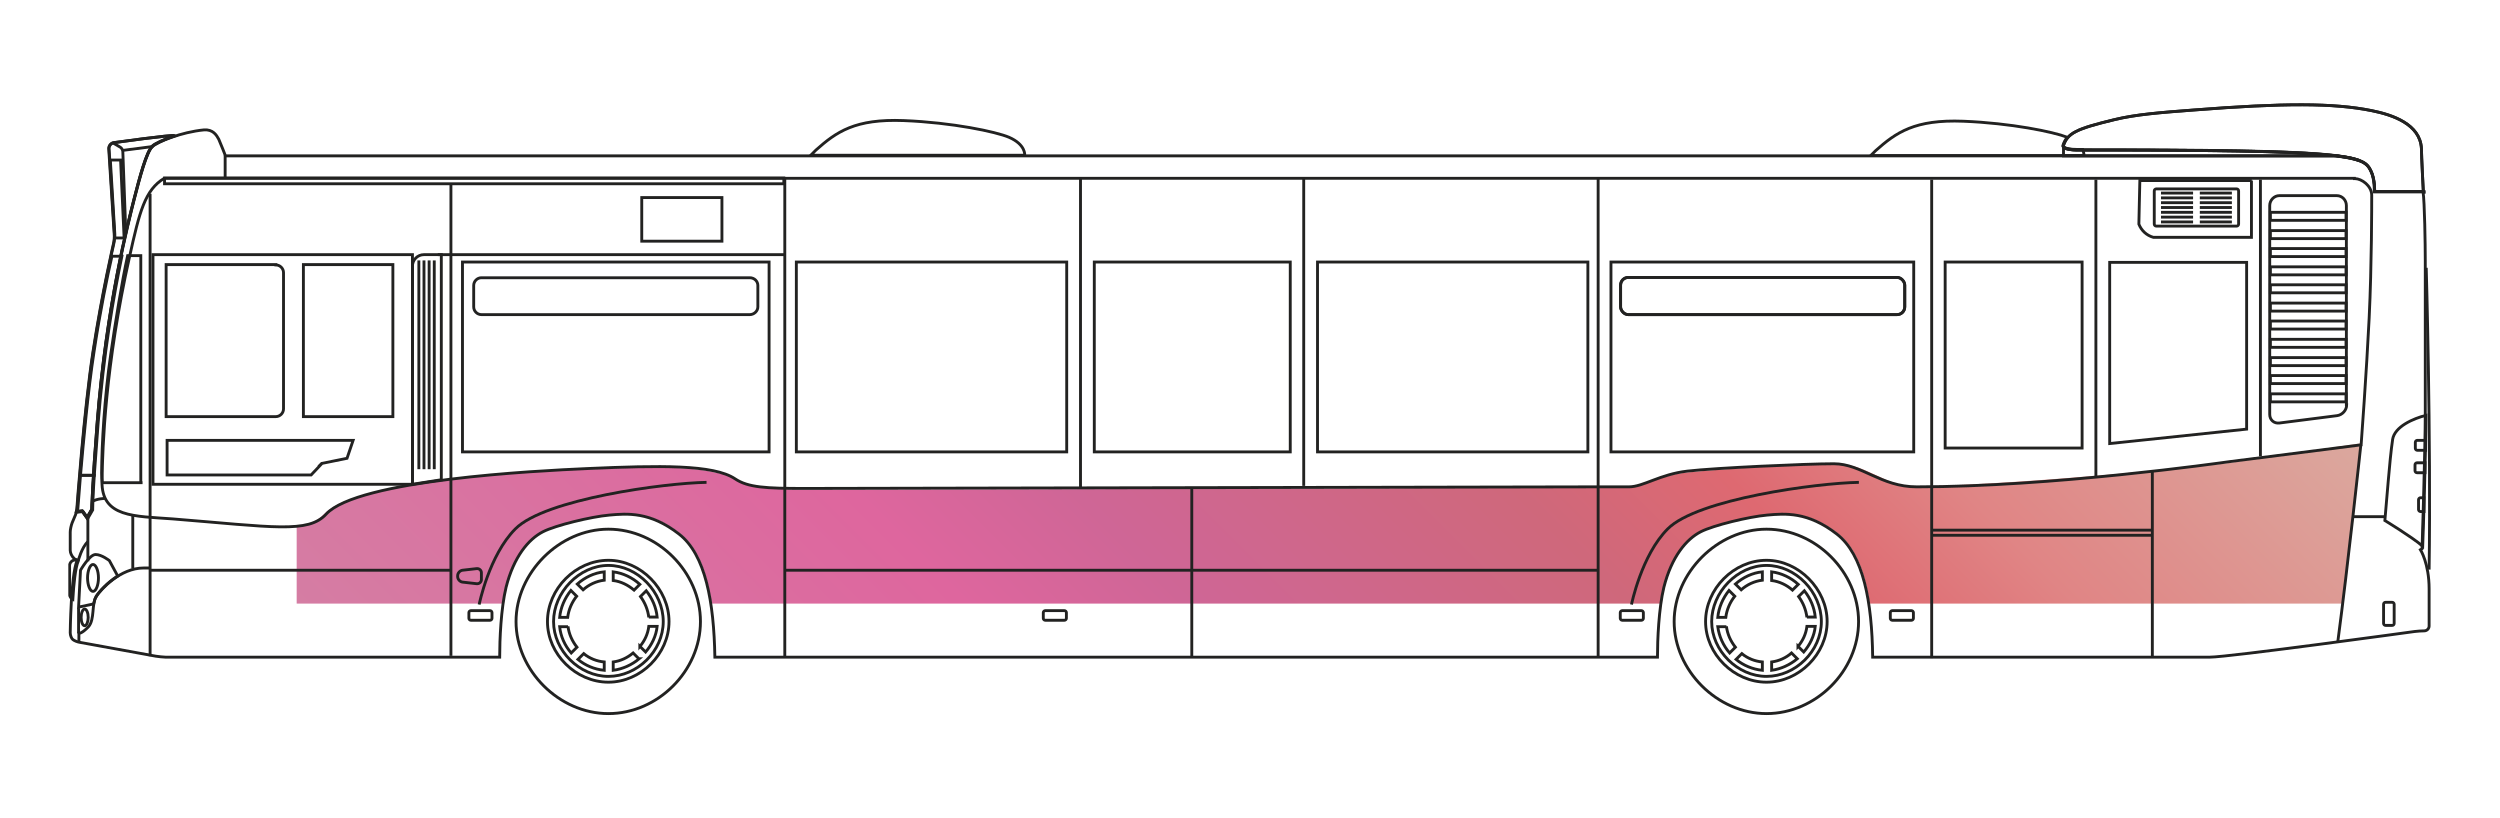 <?xml version="1.0" encoding="UTF-8"?>
<svg xmlns="http://www.w3.org/2000/svg" xmlns:xlink="http://www.w3.org/1999/xlink" version="1.1" viewBox="0 0 779.5 255.1">
  <defs>
    <style>
      .cls-1, .cls-2, .cls-3, .cls-4 {
        fill: none;
      }

      .cls-2 {
        stroke-linejoin: bevel;
      }

      .cls-2, .cls-3, .cls-4 {
        stroke: #222221;
        stroke-width: .9px;
      }

      .cls-5 {
        clip-path: url(#clippath-11);
      }

      .cls-6 {
        clip-path: url(#clippath-10);
      }

      .cls-7 {
        clip-path: url(#clippath-15);
      }

      .cls-8 {
        clip-path: url(#clippath-13);
      }

      .cls-9 {
        clip-path: url(#clippath-14);
      }

      .cls-10 {
        clip-path: url(#clippath-12);
      }

      .cls-11 {
        clip-path: url(#clippath-1);
      }

      .cls-12 {
        clip-path: url(#clippath-3);
      }

      .cls-13 {
        clip-path: url(#clippath-4);
      }

      .cls-14 {
        clip-path: url(#clippath-2);
      }

      .cls-15 {
        clip-path: url(#clippath-7);
      }

      .cls-16 {
        clip-path: url(#clippath-6);
      }

      .cls-17 {
        clip-path: url(#clippath-9);
      }

      .cls-18 {
        clip-path: url(#clippath-8);
      }

      .cls-19 {
        clip-path: url(#clippath-5);
      }

      .cls-4 {
        stroke-miterlimit: 10;
      }

      .cls-20 {
        fill: url(#Unbenannter_Verlauf_101);
      }

      .cls-21 {
        clip-path: url(#clippath);
      }
    </style>
    <clipPath id="clippath">
      <rect class="cls-1" x="21.3" y="32.2" width="737" height="190.8"></rect>
    </clipPath>
    <linearGradient id="Unbenannter_Verlauf_101" data-name="Unbenannter Verlauf 101" x1="246" y1="681.8" x2="592.9" y2="334.9" gradientTransform="translate(0 -340.1)" gradientUnits="userSpaceOnUse">
      <stop offset="0" stop-color="#d57da3"></stop>
      <stop offset=".3" stop-color="#de669e"></stop>
      <stop offset=".4" stop-color="#cf6696"></stop>
      <stop offset=".6" stop-color="#cf687b"></stop>
      <stop offset=".7" stop-color="#de6971"></stop>
      <stop offset=".8" stop-color="#e08585"></stop>
      <stop offset="1" stop-color="#dba89e"></stop>
      <stop offset="1" stop-color="#e8b3aa"></stop>
    </linearGradient>
    <clipPath id="clippath-1">
      <rect class="cls-1" x="21.3" y="32.2" width="737" height="190.8"></rect>
    </clipPath>
    <clipPath id="clippath-2">
      <rect class="cls-1" x="21.3" y="32.2" width="737" height="190.8"></rect>
    </clipPath>
    <clipPath id="clippath-3">
      <rect class="cls-1" x="21.3" y="32.2" width="737" height="190.8"></rect>
    </clipPath>
    <clipPath id="clippath-4">
      <rect class="cls-1" x="21.3" y="32.2" width="737" height="190.8"></rect>
    </clipPath>
    <clipPath id="clippath-5">
      <rect class="cls-1" x="21.3" y="32.2" width="737" height="190.8"></rect>
    </clipPath>
    <clipPath id="clippath-6">
      <rect class="cls-1" x="21.3" y="32.2" width="737" height="190.8"></rect>
    </clipPath>
    <clipPath id="clippath-7">
      <rect class="cls-1" x="21.3" y="32.2" width="737" height="190.8"></rect>
    </clipPath>
    <clipPath id="clippath-8">
      <rect class="cls-1" x="21.3" y="32.2" width="737" height="190.8"></rect>
    </clipPath>
    <clipPath id="clippath-9">
      <rect class="cls-1" x="21.3" y="32.2" width="737" height="190.8"></rect>
    </clipPath>
    <clipPath id="clippath-10">
      <rect class="cls-1" x="21.3" y="32.2" width="737" height="190.8"></rect>
    </clipPath>
    <clipPath id="clippath-11">
      <rect class="cls-1" x="21.3" y="32.2" width="737" height="190.8"></rect>
    </clipPath>
    <clipPath id="clippath-12">
      <rect class="cls-1" x="21.3" y="32.2" width="737" height="190.8"></rect>
    </clipPath>
    <clipPath id="clippath-13">
      <rect class="cls-1" x="21.3" y="32.2" width="737" height="190.8"></rect>
    </clipPath>
    <clipPath id="clippath-14">
      <rect class="cls-1" x="21.3" y="32.2" width="737" height="190.8"></rect>
    </clipPath>
    <clipPath id="clippath-15">
      <rect class="cls-1" x="21.3" y="32.2" width="737" height="190.8"></rect>
    </clipPath>
  </defs>
  <!-- Generator: Adobe Illustrator 28.7.1, SVG Export Plug-In . SVG Version: 1.2.0 Build 142)  -->
  <g>
    <g id="Ebene_1">
      <g id="Ebene_1-2" data-name="Ebene_1">
        <g class="cls-21">
          <g>
            <path class="cls-20" d="M736.2,140.6v-2.4c-2.5.3-38,5.7-41.6,6.2-3.7.5-59.6,6.4-97,7.3-9.9.2-15.2-7.2-25.8-7.2s-38,2-46.6,2.9c-3.1.4-5.7,1.1-8,1.9-2.3.8-4.3,1.7-6.2,2.2-1.4.4-1.8.2-3.1.2l-86,.6-171.6.4c-5.4,0-11.9-.6-15.2-1-5.3-1-5.7-3.6-11.8-4.3-8.5-2.1-22.7-1.8-40.7-1-1.7,0-6.2.2-12.4.3-22.5,1.4-61.1,4.9-69.2,13.6-2,2.1-4.6,3.2-8.5,3.7v24.2h64.6c.3-1.9.6-3.7,1-5.3,2.4-9.5,7-15,11.5-17.3,3.9-2,15-4.7,20.7-5.2,5.6-.5,12.7-1.1,21.7,5.9,5.5,4.2,8.4,12.1,9.9,21.9h296.2c.3-1.9.6-3.7,1-5.3,2.4-9.5,7-15,11.5-17.3,3.9-2,15-4.7,20.7-5.2,5.6-.5,12.7-1.1,21.7,5.9,5.5,4.2,8.5,12.1,10,21.9h147.7c2.4-19.6,4.8-41.8,5.5-47.6"></path>
            <g>
              <path class="cls-2" d="M550.8,165c15.4,0,28.7,13.4,28.7,28.8s-13.3,28.7-28.7,28.7-28.8-13.5-28.8-28.7,13.5-28.8,28.8-28.8"></path>
              <path class="cls-2" d="M550.8,174.7c10,0,18.9,9,18.9,19.1s-8.8,18.9-18.9,18.9-19-8.7-19-18.9,8.8-19.1,19-19.1"></path>
              <path class="cls-2" d="M550.8,176.3c9.1,0,17.1,8.3,17.1,17.5s-8.1,17.1-17.1,17.1-17.1-8-17.1-17.1,8-17.5,17.1-17.5"></path>
              <path class="cls-4" d="M563.4,192.5c-.3-2.4-1.2-4.6-2.6-6.5l1.8-1.8c1.9,2.4,3.1,5.2,3.4,8.2h-2.6Z"></path>
              <path class="cls-4" d="M538.3,195.3c.3,2.4,1.3,4.6,2.8,6.5l-1.8,1.8c-2-2.3-3.3-5.2-3.7-8.2h2.7Z"></path>
              <path class="cls-4" d="M552.4,178.3c3.1.4,6,1.8,8.3,3.9l-1.8,1.8c-1.8-1.6-4.1-2.7-6.5-3v-2.6h0Z"></path>
              <path class="cls-4" d="M549.5,209c-3-.3-5.9-1.5-8.2-3.4l1.8-1.8c1.8,1.5,4.1,2.4,6.4,2.6v2.6h0Z"></path>
              <path class="cls-4" d="M560.6,201.6c1.5-1.8,2.5-3.9,2.8-6.3h2.6c-.3,3-1.7,5.8-3.6,8l-1.8-1.8h0Z"></path>
              <path class="cls-4" d="M560.4,205.4c-2.3,1.9-5.1,3.2-8,3.6v-2.6c2.3-.3,4.5-1.3,6.2-2.8l1.8,1.8Z"></path>
              <path class="cls-4" d="M541.1,182.1c2.4-2.1,5.3-3.5,8.4-3.8v2.6c-2.5.3-4.8,1.4-6.6,3l-1.8-1.8h0Z"></path>
              <path class="cls-4" d="M539.1,184.1l1.8,1.8c-1.5,1.9-2.5,4.2-2.8,6.6h-2.5c.3-3.1,1.6-6,3.5-8.4h0Z"></path>
              <path class="cls-2" d="M189.7,165c15.4,0,28.7,13.4,28.7,28.8s-13.3,28.7-28.7,28.7-28.8-13.5-28.8-28.7,13.5-28.8,28.8-28.8"></path>
              <path class="cls-2" d="M189.7,174.7c10.1,0,18.9,9,18.9,19.1s-8.8,18.9-18.9,18.9-19-8.7-19-18.9,8.8-19.1,19-19.1"></path>
              <path class="cls-2" d="M189.7,176.3c9.1,0,17.1,8.3,17.1,17.5s-8.1,17.1-17.1,17.1-17.1-8-17.1-17.1,8-17.5,17.1-17.5"></path>
              <path class="cls-4" d="M202.3,192.5c-.3-2.4-1.2-4.6-2.6-6.5l1.8-1.8c1.9,2.4,3.1,5.2,3.4,8.2h-2.6,0Z"></path>
              <path class="cls-4" d="M177.1,195.3c.3,2.4,1.3,4.6,2.8,6.5l-1.8,1.8c-2-2.3-3.3-5.2-3.6-8.2h2.6Z"></path>
              <path class="cls-4" d="M191.2,178.3c3.1.4,6,1.8,8.3,3.9l-1.8,1.8c-1.9-1.6-4.1-2.7-6.5-3v-2.6h0Z"></path>
              <path class="cls-4" d="M188.4,209c-3.1-.3-5.9-1.5-8.2-3.4l1.8-1.8c1.8,1.5,4.1,2.4,6.4,2.6v2.6h0Z"></path>
              <path class="cls-4" d="M199.5,201.6c1.5-1.8,2.5-3.9,2.8-6.3h2.6c-.3,3-1.7,5.8-3.6,8l-1.8-1.8h0Z"></path>
              <path class="cls-4" d="M199.3,205.4c-2.3,1.9-5.1,3.2-8.1,3.6v-2.6c2.3-.3,4.4-1.3,6.2-2.8l1.8,1.8h.1Z"></path>
              <path class="cls-4" d="M180,182.1c2.4-2.1,5.3-3.5,8.4-3.8v2.6c-2.5.3-4.8,1.4-6.6,3l-1.8-1.8h0Z"></path>
              <path class="cls-4" d="M178,184.1l1.8,1.8c-1.5,1.9-2.5,4.2-2.8,6.6h-2.5c.3-3.1,1.6-6,3.5-8.4h0Z"></path>
              <path class="cls-3" d="M647.3,46.6c-1.3,0-4.1-.3-4.1-1.2.3-1,.8-1.9,1.4-2.6-4.4-1.7-17.6-4.4-32.4-5-15.2-.6-21,3.5-27.4,9.2l-1.5,1.5h66.5s0-.8-.4-1.9h-2.1Z"></path>
              <path class="cls-4" d="M734.1,55.6c-2,0-3.2,0-3.2,0H51.2c-6,3.6-7.7,10.4-10.8,24.4-7.6,34-8.4,59.2-8.6,70-.2,11.4,10.1,10.9,22.1,11.8,31.2,2.5,42.2,4.6,47.8-1.5,9.8-10.7,65.5-13.5,81.4-14.2,22.6-1,39.4-1.3,46.1,3.2,4,2.7,9.6,3,21.6,3l246-.5h11.1c4.5,0,9.6-3.9,18.2-4.9s37.1-2.3,45.7-2.3,14.7,7.2,25.8,7.2c42.2,0,94.2-7.4,97.9-7.9s40.7-5.2,40.7-5.2c0,0,1.7-22.9,2.5-39.5s.8-35.3.8-38.3-3.2-5.2-5.2-5.2h-.2Z"></path>
              <path class="cls-4" d="M755.8,59.8h-15.4s.2-3.9-1.2-6.6c-2.4-4.8-6.6-6.5-91.8-6.4-1.3,0-4.1-.3-4.1-1.2,1.3-4.1,4-5.4,16-8.3,6.6-1.6,14.1-2.2,24.7-3,28.2-2.2,43.6-2.2,55.5.2,6.5,1.3,15.1,4.2,15.5,11.8,0,2.2.6,13.6.6,13.6h.2Z"></path>
            </g>
          </g>
        </g>
        <path class="cls-4" d="M144.2,81.7h95.6v59.2h-95.6v-59.2h0Z"></path>
        <path class="cls-4" d="M502.3,81.7h94.4v59.2h-94.4v-59.2h0Z"></path>
        <path class="cls-4" d="M410.8,81.7h84.3v59.2h-84.3v-59.2Z"></path>
        <path class="cls-4" d="M248.3,81.7h84.3v59.2h-84.3v-59.2Z"></path>
        <path class="cls-4" d="M341.2,81.7h61.1v59.2h-61.1v-59.2Z"></path>
        <path class="cls-4" d="M606.5,81.7h42.7v58h-42.7v-58Z"></path>
        <path class="cls-4" d="M700.5,81.8v52l-42.7,4.5v-56.5h42.7Z"></path>
        <g class="cls-11">
          <g>
            <rect class="cls-4" x="505.3" y="86.5" width="88.6" height="11.6" rx="2.4" ry="2.4"></rect>
            <path class="cls-4" d="M28.9,159l-1.5,2.6-1.5-2.1-1.8.2c.1-.5.2-1,.2-1.4,0,0,.3-4.1.8-10.1h4.3c-.5,7.4-.5,10.7-.5,10.7h0Z"></path>
            <path class="cls-3" d="M579.6,150.4c-13,.2-50.4,5.2-59.6,14.5-8.2,8.2-11.3,23.6-11.3,23.6"></path>
            <path class="cls-3" d="M220.3,150.4c-13,.2-50.4,5.2-59.6,14.5-8.2,8.2-11.3,23.6-11.3,23.6"></path>
            <rect class="cls-3" x="743.2" y="187.8" width="3.3" height="7.2" rx=".6" ry=".6"></rect>
            <path class="cls-3" d="M590,190.4c-.3,0-.6.3-.6.6v1.8c0,.3.3.6.6.6h6c.3,0,.6-.3.6-.6v-1.8c0-.3-.3-.6-.6-.6h-6Z"></path>
            <path class="cls-3" d="M505.8,190.4c-.3,0-.6.3-.6.6v1.8c0,.3.3.6.6.6h6c.3,0,.6-.3.6-.6v-1.8c0-.3-.3-.6-.6-.6h-6,0Z"></path>
            <path class="cls-3" d="M325.9,190.4c-.3,0-.6.3-.6.6v1.8c0,.3.3.6.6.6h6c.3,0,.6-.3.6-.6v-1.8c0-.3-.3-.6-.6-.6h-6Z"></path>
            <path class="cls-3" d="M146.8,190.4c-.3,0-.6.3-.6.6v1.8c0,.3.3.6.6.6h6c.3,0,.6-.3.6-.6v-1.8c0-.3-.3-.6-.6-.6h-6Z"></path>
          </g>
        </g>
        <path class="cls-3" d="M371.6,152.3v52.3"></path>
        <g class="cls-14">
          <g>
            <path class="cls-3" d="M47,177.1c-.4,0,.4,0-2.2,0-7.3,0-13.3,6.6-14.8,8.9-1.5,2.3-.4,7.1-2.4,9.4-2.1,2.2-3,2.1-3,2.1v2.9"></path>
            <path class="cls-3" d="M30,186c-.4.6-.6,1.4-.8,2.3l-4.7,1,.6-11.5s2.8-4.9,4.7-4.9,4.3,1.9,4.3,1.9l2.6,4.8c-3.3,2.1-5.8,4.9-6.7,6.3h0Z"></path>
          </g>
        </g>
        <path class="cls-3" d="M41.4,160.4v16.9"></path>
        <path class="cls-3" d="M27.4,161.5v13.5"></path>
        <g class="cls-12">
          <path class="cls-3" d="M24.4,174.8s1.1-4.2,3-5.9"></path>
        </g>
        <path class="cls-3" d="M24.5,189.6v7.9"></path>
        <g class="cls-13">
          <g>
            <path class="cls-3" d="M32.9,155.4s-2.8,0-4.3,1.1"></path>
            <path class="cls-3" d="M150.1,180.7c0,.8-.7,1.4-1.5,1.3l-4.4-.5c-.8-.1-1.5-.9-1.5-1.7v-.3c0-.8.7-1.6,1.5-1.7l4.4-.5c.8-.1,1.5.5,1.5,1.3v2.1h0Z"></path>
            <path class="cls-3" d="M27.3,180.2c0,2.3.8,4.2,1.7,4.2s1.7-1.9,1.7-4.2-.8-4.2-1.7-4.2-1.7,1.9-1.7,4.2Z"></path>
            <path class="cls-3" d="M25.3,192.5c0,1.5.5,2.6,1.1,2.6s1.1-1.2,1.1-2.6-.5-2.6-1.1-2.6-1.1,1.2-1.1,2.6Z"></path>
            <path class="cls-3" d="M23.5,174.5h.4l.5.4c-.9,2.1-1.4,7.2-1.7,12-.6-.3-1-.9-1-1.6v-8.9c0-1,.8-1.8,1.8-1.8h0Z"></path>
            <path class="cls-3" d="M746,137.1c.6-4.1,6.5-6.6,10.4-7.6,0,10.5-.8,35.5-1,40.8-3.4-2.9-11.8-8-11.8-8,1.8-21.4,1.9-21.4,2.4-25.1h0Z"></path>
            <path class="cls-3" d="M736.1,138.8s-4,37.4-7.2,61.5"></path>
          </g>
        </g>
        <path class="cls-3" d="M743.4,161.1h-9.5"></path>
        <g class="cls-19">
          <g>
            <path class="cls-3" d="M755.7,159.5h-1c-.3,0-.6-.3-.6-.6v-3.1c0-.3.3-.6.6-.6h1.1c0,1.5,0,2.9,0,4.3h0Z"></path>
            <path class="cls-3" d="M756,147.4h-2.4c-.3,0-.6-.3-.6-.6v-1.9c0-.3.3-.6.6-.6h2.5v3.1h0Z"></path>
            <path class="cls-3" d="M756.2,140.4h-2.5c-.3,0-.6-.3-.6-.6v-1.9c0-.3.3-.6.6-.6h2.6v3.1h0Z"></path>
            <path class="cls-3" d="M756.5,83.5s1.5,52.7.9,94.1"></path>
          </g>
        </g>
        <path class="cls-4" d="M94.6,82.5h27.9v47.4h-27.9s0-47.4,0-47.4Z"></path>
        <g class="cls-16">
          <path class="cls-3" d="M86,82.5h-34.2v47.4h34.2c1.3,0,2.4-1.1,2.4-2.4v-42.5c0-1.3-1.1-2.4-2.4-2.4h0Z"></path>
        </g>
        <path class="cls-4" d="M100.3,144.5l7.9-1.6,1.9-5.6h-58v10.8h44.9l3.4-3.6h-.1Z"></path>
        <g class="cls-15">
          <path class="cls-3" d="M137.5,149.6l-8.9,1.4v-68c0-2,1.6-3.6,3.6-3.6h5.4v70.2h-.1Z"></path>
        </g>
        <path class="cls-3" d="M130.6,81.2v65.1"></path>
        <path class="cls-3" d="M132.2,81.2v65.1"></path>
        <path class="cls-3" d="M133.8,81.2v65.1"></path>
        <path class="cls-3" d="M135.4,81.2v65.1"></path>
        <path class="cls-3" d="M140.4,177.8H46.8"></path>
        <g class="cls-18">
          <g>
            <rect class="cls-3" x="505.3" y="86.5" width="88.6" height="11.6" rx="2.4" ry="2.4"></rect>
            <path class="cls-3" d="M147.7,95.7c0,1.3,1.1,2.4,2.4,2.4h83.7c1.3,0,2.5-1.1,2.5-2.4v-6.7c0-1.3-1.1-2.4-2.5-2.4h-83.7c-1.3,0-2.4,1.1-2.4,2.4v6.7Z"></path>
          </g>
        </g>
        <path class="cls-3" d="M244.5,177.8h253.7"></path>
        <path class="cls-3" d="M704.8,56v86.3"></path>
        <path class="cls-3" d="M671.1,146.9v58.1"></path>
        <path class="cls-3" d="M602.5,165.3h68.4"></path>
        <path class="cls-3" d="M602.5,166.9h68.4"></path>
        <g class="cls-17">
          <g>
            <path class="cls-4" d="M47.5,45.7c-1.7,1.5-3.9,9.6-5.6,16.3-1.7,6.8-8.6,32.9-11.5,69.7-1.5,19-1.7,27.1-1.7,27.1l-1.5,2.6-1.5-2.1-1.8.2c.1-.5.2-1,.2-1.4,0,0,2.2-30.3,5-48.5s6.4-33.7,6.4-33.7c.2-.8.3-2.1.2-3l-1.7-26.6c0-.8.6-1.6,1.4-1.8,0,0,18.5-2.6,19.2-2.2-3.5,1.2-6.3,2.5-7.1,3.3h0Z"></path>
            <path class="cls-4" d="M34.3,49.9h3.3l1.1,24.3h-2.9v-1.2l-1.4-23.1h0Z"></path>
          </g>
        </g>
        <path class="cls-3" d="M47.5,45.7l-9.3,1.2"></path>
        <g class="cls-6">
          <path class="cls-3" d="M35.3,44.6l2.2,1.3c.4.2.8.9.8,1.4l.9,24.6"></path>
        </g>
        <path class="cls-3" d="M70.2,55.3v-6.9"></path>
        <g class="cls-5">
          <g>
            <path class="cls-4" d="M34.9,79.9h3.1c-2.6,12.5-5.7,30.4-7.4,52-.5,6.8-.9,12.2-1.2,16.3h-4.3c.9-10.4,2.4-26.9,4.2-38.4,1.9-12.8,4.3-24.3,5.6-29.9h0Z"></path>
            <path class="cls-3" d="M47.4,45.7c-1.7,1.5-3.9,9.6-5.6,16.3s-8.6,32.9-11.5,69.7c-1.5,19-1.7,27.1-1.7,27.1l-1.5,2.6-1.5-2.1-1.8.2c.1-.5.2-1,.2-1.4,0,0,2.2-30.3,5-48.5s6.4-33.7,6.4-33.7c.2-.8.3-2.1.2-3l-1.7-26.6c0-.8.6-1.6,1.4-1.8,0,0,18.5-2.6,19.2-2.2-3.5,1.2-6.3,2.5-7.1,3.3h0Z"></path>
            <path class="cls-3" d="M755.8,59.8h-15.4s.2-3.9-1.2-6.6c-2.4-4.8-6.6-6.5-91.8-6.4-1.3,0-4.1-.3-4.1-1.2,1.3-4.1,4-5.4,16-8.3,6.6-1.6,14.1-2.2,24.7-3,28.2-2.2,43.6-2.2,55.5.2,6.5,1.3,15.1,4.2,15.5,11.8,0,2.2.6,13.6.6,13.6h.2Z"></path>
            <path class="cls-3" d="M728.9,48.6h-85.5v-3c.2.9,2.8,1.1,4,1.1,64,0,82.2.9,88.4,3.4h-.2c-1.5-.5-3.5-1-6.7-1.4h0Z"></path>
            <path class="cls-4" d="M44,150.5h-12.1c-.1-.9-.2-1.9-.2-3,0-8.8.9-23.7,2.8-36.8,1.4-9.9,3.6-23.3,5.3-31h4.1v70.8h.1Z"></path>
          </g>
        </g>
        <path class="cls-3" d="M46.8,60.4v144.2"></path>
        <path class="cls-3" d="M51.3,55.5h193.1v1.8H51.3v-1.8Z"></path>
        <path class="cls-3" d="M136.5,79.4h108"></path>
        <g class="cls-10">
          <path class="cls-3" d="M253,48.4h66.5s.4-3.3-4.9-5.6c-4-1.7-17.6-4.6-32.8-5.2s-21,3.5-27.4,9.2l-1.5,1.5h0Z"></path>
        </g>
        <g>
          <path class="cls-4" d="M47.7,79.4h80.9v71.6H47.7v-71.6Z"></path>
          <path class="cls-3" d="M140.6,57.3v147.2"></path>
          <path class="cls-3" d="M244.7,55.6v149"></path>
          <path class="cls-3" d="M498.3,55.6v149"></path>
          <path class="cls-3" d="M406.5,55.4v96.1"></path>
          <path class="cls-3" d="M336.9,55.4v97"></path>
          <path class="cls-3" d="M653.5,56v92.9"></path>
          <path class="cls-3" d="M602.3,56v149.2"></path>
          <path class="cls-3" d="M685.9,60.2h10"></path>
          <path class="cls-3" d="M673.8,60.2h10"></path>
          <path class="cls-3" d="M673.8,61.7h10"></path>
          <path class="cls-3" d="M685.9,61.7h10"></path>
          <path class="cls-3" d="M673.8,63.2h10"></path>
          <path class="cls-3" d="M685.9,63.2h10"></path>
          <path class="cls-3" d="M673.8,64.7h10"></path>
          <path class="cls-3" d="M685.9,64.7h10"></path>
          <path class="cls-3" d="M673.8,66.2h10"></path>
          <path class="cls-3" d="M685.9,66.2h10"></path>
          <path class="cls-3" d="M673.8,67.7h10"></path>
          <path class="cls-3" d="M685.9,67.7h10"></path>
          <path class="cls-3" d="M673.8,69.2h10"></path>
          <path class="cls-3" d="M685.9,69.2h10"></path>
          <g class="cls-8">
            <g>
              <path class="cls-3" d="M698,69.9c0,.3-.3.6-.6.6h-25.1c-.3,0-.6-.3-.6-.6v-10.4c0-.3.3-.6.6-.6h25.1c.3,0,.6.3.6.6v10.4Z"></path>
              <path class="cls-3" d="M702.1,56.3h-34.9c-.2,6.6-.2,11.2-.3,13.6.8,2,2.4,3.5,4.5,4.1h30.6v-17.7h.1Z"></path>
            </g>
          </g>
          <path class="cls-3" d="M707.9,66.2h23.6v2.5h-23.6v-2.5Z"></path>
          <path class="cls-3" d="M707.9,71.9h23.6v2.5h-23.6v-2.5Z"></path>
          <path class="cls-3" d="M707.9,77.5h23.6v2.5h-23.6v-2.5Z"></path>
          <path class="cls-3" d="M707.9,83.2h23.6v2.5h-23.6v-2.5Z"></path>
          <path class="cls-3" d="M707.9,88.8h23.6v2.5h-23.6v-2.5Z"></path>
          <path class="cls-3" d="M707.9,94.5h23.6v2.5h-23.6v-2.5Z"></path>
          <path class="cls-3" d="M707.9,100.1h23.6v2.5h-23.6v-2.5Z"></path>
          <path class="cls-3" d="M707.9,105.8h23.6v2.5h-23.6v-2.5Z"></path>
          <path class="cls-3" d="M707.9,111.5h23.6v2.5h-23.6v-2.5Z"></path>
          <path class="cls-3" d="M707.9,117.1h23.6v2.5h-23.6v-2.5Z"></path>
          <path class="cls-3" d="M707.9,122.8h23.6v2.5h-23.6v-2.5Z"></path>
        </g>
        <g class="cls-9">
          <path class="cls-3" d="M731.7,126.2c0,1.7-1.4,3.2-3,3.4l-18,2.3c-1.7.2-3-1-3-2.7v-65.1c0-1.7,1.4-3.1,3-3.1h17.9c1.7,0,3,1.4,3,3.1v62.1h0Z"></path>
        </g>
        <path class="cls-3" d="M200.1,61.6h25v13.6h-25v-13.6Z"></path>
        <g class="cls-7">
          <path class="cls-3" d="M755.2,171.1s1-31.1,1-42.4v-47.4c0-4.9-.2-18.4-.7-21.6h-15.2s.2-3.9-1.2-6.7c-1-2-2.3-3.4-10.3-4.4H70.3s-1.5-3.9-2.1-5.2c-.7-1.3-1.8-3.1-4.6-2.9-7.1.7-14.5,3.7-16.2,5.3-1.7,1.5-3.9,9.6-5.6,16.3-1.7,6.8-8.6,32.9-11.5,69.7-1.5,19-1.7,27.1-1.7,27.1l-1.5,2.6-1.5-2.1-1.8.2c-.1.6-.3,1.1-.5,1.5l-.8,1.9c-.3.8-.6,2.1-.6,2.9v5.7c0,.8.5,1.9,1.2,2.5l.9.8c-1.9,4.5-2.1,22.4-2.1,22.4,0,.8.4,1.8.8,2.1.5.4,1.5.8,2.3.9l23.6,4.3c.8.1,2.2.3,3,.3h104.2c0-5.4.4-15.2,2-21.8,2.4-9.5,7-15,11.5-17.3,3.9-2,15-4.7,20.7-5.2,5.6-.5,12.7-1.1,21.7,5.9,8.3,6.4,10.9,21.2,11.2,38.4h293.9c0-5.4.4-15.2,2-21.8,2.4-9.5,7-15,11.5-17.3,3.9-2,15-4.7,20.7-5.2,5.6-.5,12.7-1.1,21.7,5.9,8.3,6.4,11,21.2,11.2,38.4h105.1c5.9,0,63.9-8,63.9-8,.8-.1,2.2-.2,3-.2h0c.8,0,1.5-.7,1.5-1.5v-11.6c0-7.9-2.7-12.2-2.7-12.2h0l.5-.3Z"></path>
        </g>
      </g>
    </g>
  </g>
</svg>

